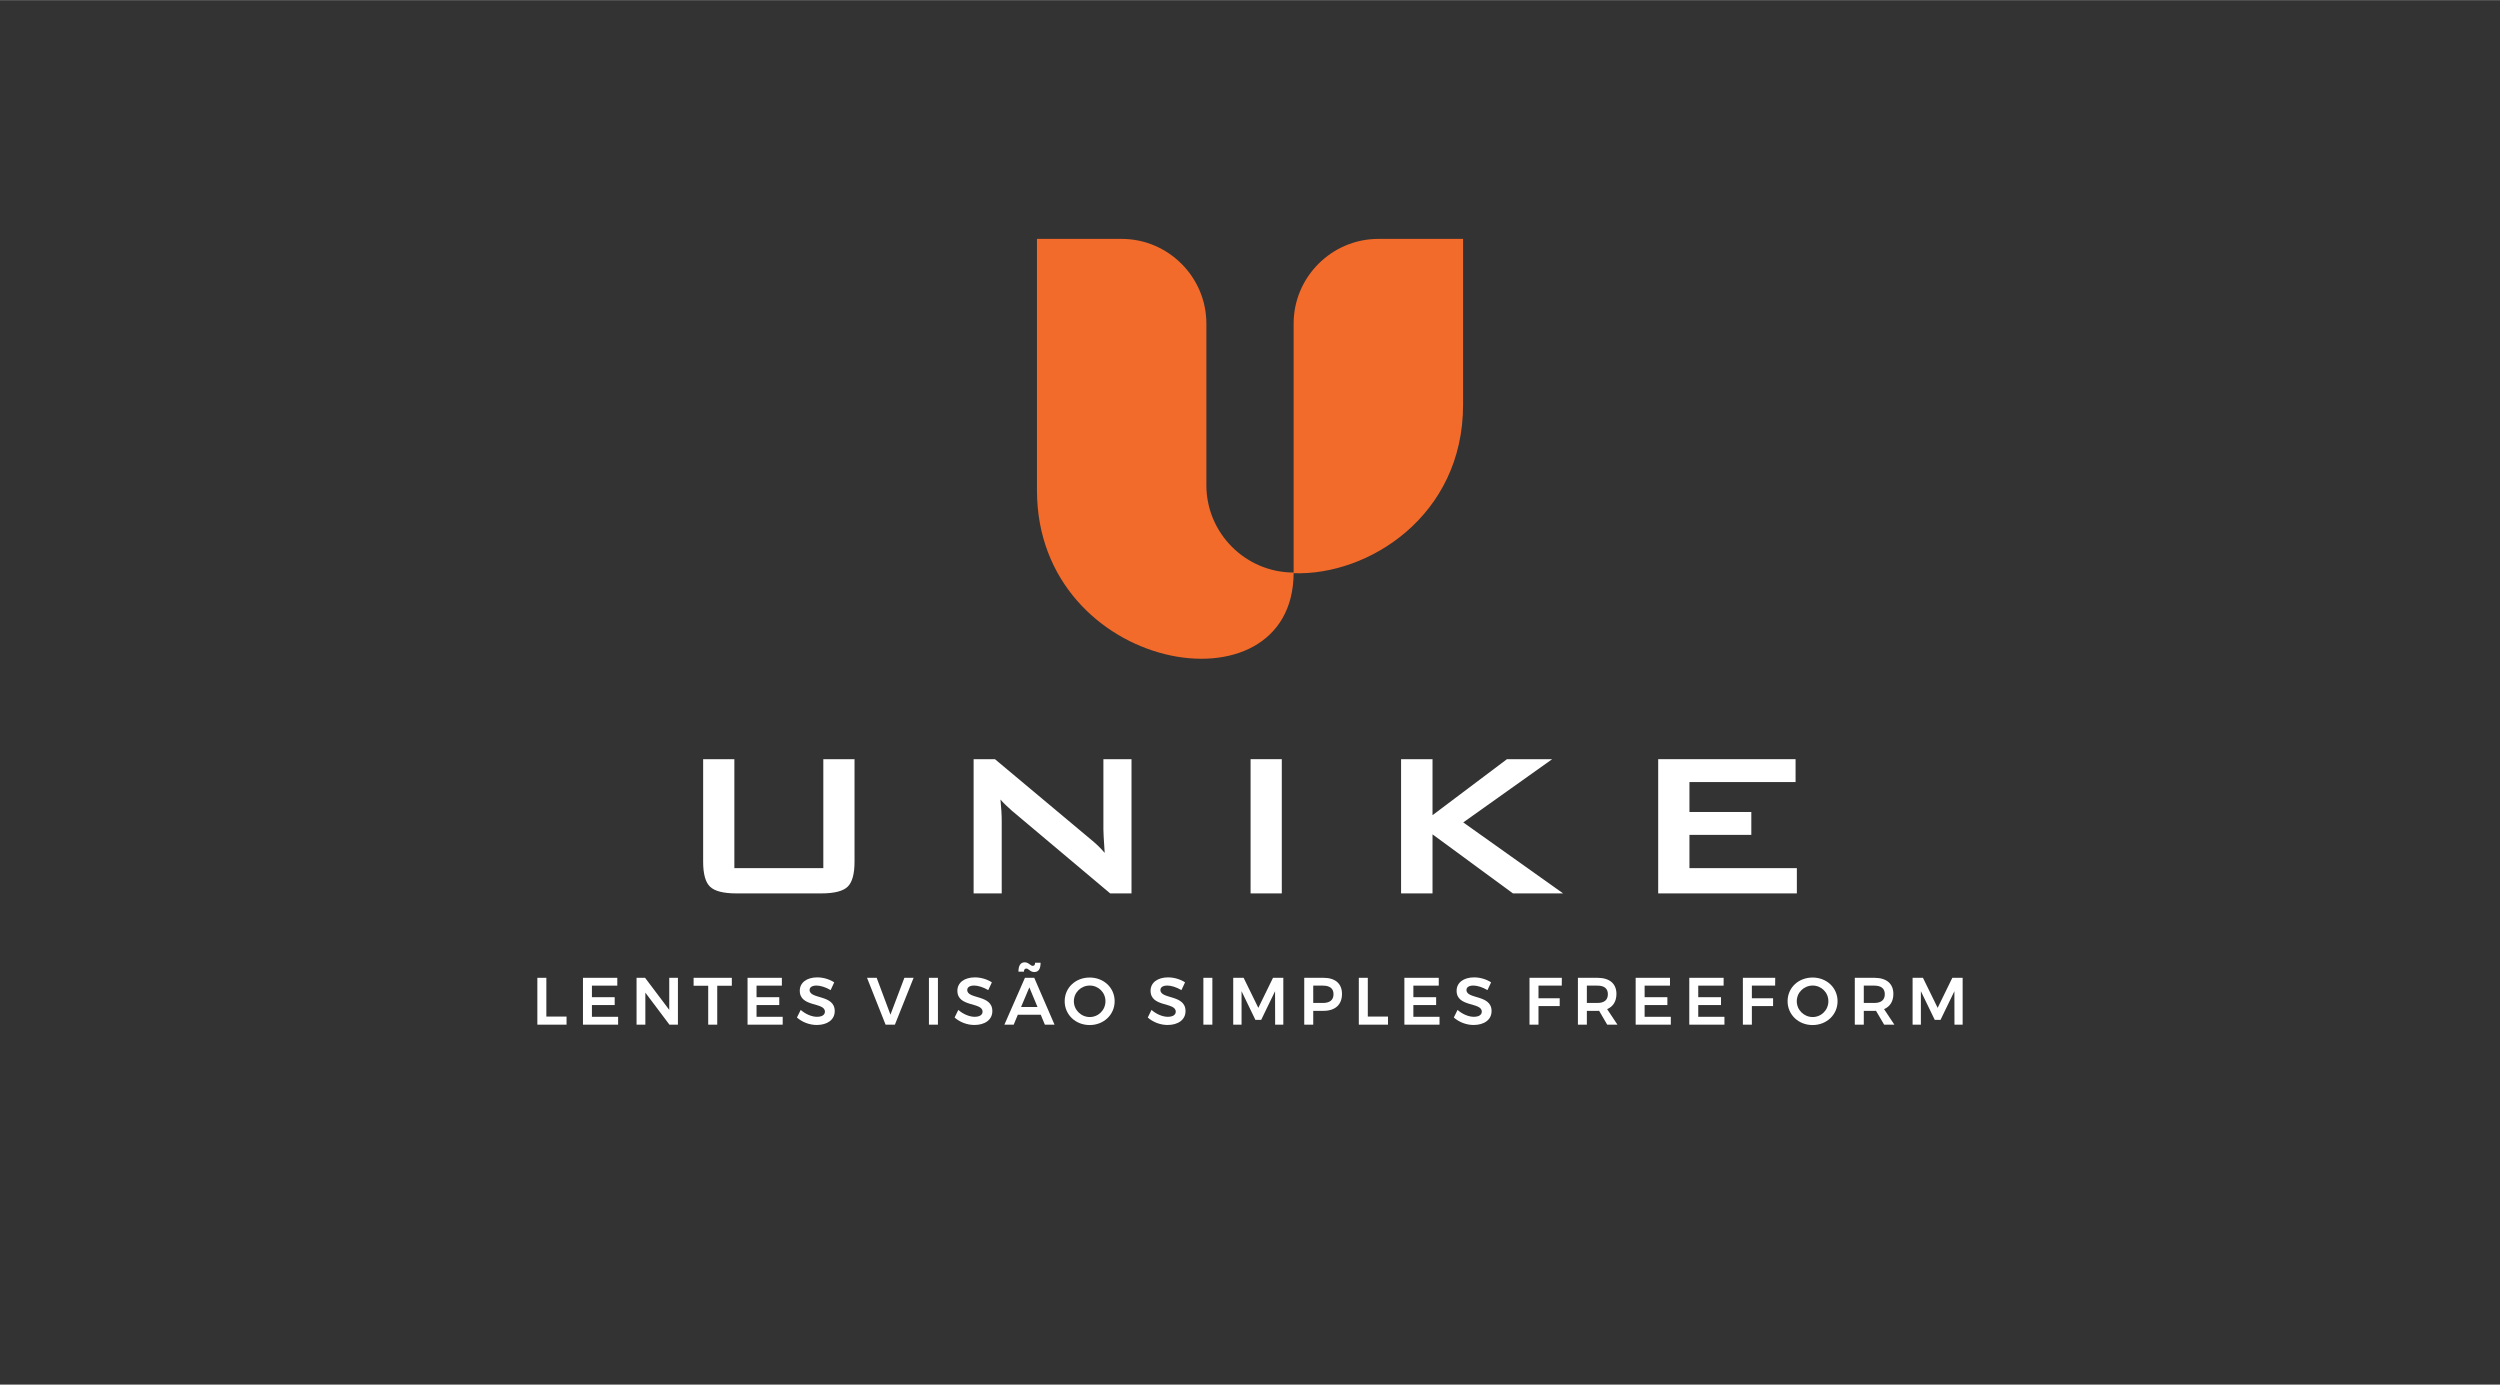 <?xml version="1.0" encoding="UTF-8"?>
<!DOCTYPE svg PUBLIC "-//W3C//DTD SVG 1.1//EN" "http://www.w3.org/Graphics/SVG/1.1/DTD/svg11.dtd">
<!-- Creator: CorelDRAW -->
<svg xmlns="http://www.w3.org/2000/svg" xml:space="preserve" width="3322px" height="1840px" version="1.1" style="shape-rendering:geometricPrecision; text-rendering:geometricPrecision; image-rendering:optimizeQuality; fill-rule:evenodd; clip-rule:evenodd"
viewBox="0 0 642.4 355.76"
 xmlns:xlink="http://www.w3.org/1999/xlink"
 xmlns:xodm="http://www.corel.com/coreldraw/odm/2003">
 <rect x="0" y="0" width="642.4" height="355.76" fill="#333333" stroke="none"/>
 <defs>
  <style type="text/css">
   <![CDATA[
    .fil1 {fill:#F26B2B}
    .fil2 {fill:white;fill-rule:nonzero}
    .fil0 {fill:white;fill-opacity:0}
   ]]>
  </style>
 </defs>
 <g id="Layer_x0020_1">
  <polygon class="fil0" points="0,0 642.4,0 642.4,355.76 0,355.76 "/>
  <g id="_2295713223568">
   <path class="fil1" d="M332.41 83.12c0,-11.97 9.8,-21.76 21.77,-21.76l21.77 0 0 42.66c0,28.57 -24.41,43.94 -43.54,43.24l0 -0.17c-12.33,0 -22.42,-10.09 -22.42,-22.42l0 -41.55c0,-11.97 -9.8,-21.76 -21.77,-21.76l-21.76 0 0 64.63c0,46.95 65.95,58.28 65.95,21.1l0 -63.97z"/>
   <path class="fil2" d="M188.7 195.05l0 28 22.86 0 0 -28 8.02 0 0 26.34c0,3.15 -0.59,5.3 -1.77,6.43 -1.17,1.15 -3.44,1.72 -6.81,1.72l-21.77 0c-3.33,0 -5.58,-0.57 -6.77,-1.72 -1.19,-1.13 -1.78,-3.28 -1.78,-6.43l0 -26.34 8.02 0z"/>
   <path id="_1" class="fil2" d="M250.18 229.54l0 -34.49 5.48 0 24.29 20.33c0.82,0.67 1.55,1.3 2.18,1.9 0.64,0.61 1.2,1.22 1.73,1.85 -0.13,-1.93 -0.22,-3.31 -0.26,-4.11 -0.04,-0.81 -0.07,-1.42 -0.07,-1.86l0 -18.11 7.22 0 0 34.49 -5.48 0 -25.33 -21.31c-0.6,-0.55 -1.14,-1.03 -1.59,-1.47 -0.46,-0.44 -0.88,-0.88 -1.27,-1.34 0.1,1.07 0.19,2.07 0.24,3.02 0.06,0.95 0.08,1.77 0.08,2.46l0 18.64 -7.22 0z"/>
   <polygon id="_2" class="fil2" points="321.35,229.54 321.35,195.05 329.37,195.05 329.37,229.54 "/>
   <polygon id="_3" class="fil2" points="426.09,229.54 426.09,195.05 461.39,195.05 461.39,200.93 434.12,200.93 434.12,208.62 450.02,208.62 450.02,214.5 434.12,214.5 434.12,223.05 461.72,223.05 461.72,229.54 "/>
   <polygon id="_4" class="fil2" points="360.02,229.54 360.02,195.05 368.1,195.05 368.1,209.44 387.23,195.05 398.85,195.05 376,211.3 401.66,229.54 388.77,229.54 368.1,214.37 368.1,229.54 "/>
   <polygon class="fil2" points="138.08,251.23 138.08,263.27 145.58,263.27 145.58,261.19 140.39,261.19 140.39,251.23 "/>
   <polygon id="_1_0" class="fil2" points="149.8,251.23 149.8,263.27 158.83,263.27 158.83,261.25 152.1,261.25 152.1,258.23 157.95,258.23 157.95,256.21 152.1,256.21 152.1,253.24 158.62,253.24 158.62,251.23 "/>
   <polygon id="_2_1" class="fil2" points="163.57,251.23 163.57,263.27 165.83,263.27 165.83,255.04 172.02,263.27 174.2,263.27 174.2,251.23 171.97,251.23 171.97,259.47 165.76,251.23 "/>
   <polygon id="_3_2" class="fil2" points="178.23,251.23 178.23,253.27 181.98,253.27 181.98,263.27 184.3,263.27 184.3,253.27 188.05,253.27 188.05,251.23 "/>
   <polygon id="_4_3" class="fil2" points="192.09,251.23 192.09,263.27 201.12,263.27 201.12,261.25 194.4,261.25 194.4,258.23 200.24,258.23 200.24,256.21 194.4,256.21 194.4,253.24 200.91,253.24 200.91,251.23 "/>
   <path id="_5" class="fil2" d="M213.44 254.39l0.92 -1.99c-1.15,-0.76 -2.75,-1.28 -4.35,-1.28 -2.7,0 -4.5,1.34 -4.5,3.44 0,4.29 6.46,2.86 6.46,5.37 0,0.84 -0.77,1.32 -2.06,1.32 -1.29,0 -2.92,-0.67 -4.16,-1.77l-0.97 1.95c1.29,1.15 3.17,1.92 5.1,1.92 2.64,0 4.61,-1.3 4.61,-3.56 0.01,-4.32 -6.46,-2.99 -6.46,-5.43 0,-0.74 0.71,-1.14 1.79,-1.14 0.93,0 2.33,0.4 3.62,1.17z"/>
   <path id="_6" class="fil2" d="M263.73 248.85c0.57,0 1,0.9 2.03,0.9 1.08,0 1.63,-0.79 1.63,-2.39l-1.41 0c0,0.53 -0.2,0.8 -0.62,0.8 -0.55,0 -1.06,-0.91 -2.03,-0.91 -1.08,0 -1.63,0.81 -1.63,2.41l1.41 0c0,-0.53 0.21,-0.81 0.62,-0.81zm4.76 14.42l2.48 0 -5.21 -12.04 -2.39 0 -5.28 12.04 2.39 0 1.06 -2.55 5.89 0 1.06 2.55zm-6.12 -4.53l2.13 -5.05 2.1 5.05 -4.23 0z"/>
   <path id="_7" class="fil2" d="M280 251.16c-3.63,0 -6.42,2.61 -6.42,6.09 0,3.45 2.79,6.12 6.42,6.12 3.63,0 6.42,-2.67 6.42,-6.12 0,-3.46 -2.79,-6.09 -6.42,-6.09zm0.03 2.06c2.21,0 4.03,1.76 4.03,4.03 0,2.27 -1.82,4.06 -4.03,4.06 -2.21,0 -4.09,-1.79 -4.09,-4.06 0,-2.27 1.86,-4.03 4.09,-4.03z"/>
   <path id="_8" class="fil2" d="M303.58 254.39l0.93 -1.99c-1.15,-0.76 -2.75,-1.28 -4.35,-1.28 -2.7,0 -4.51,1.34 -4.51,3.44 0,4.29 6.47,2.86 6.47,5.37 0,0.84 -0.77,1.32 -2.06,1.32 -1.29,0 -2.93,-0.67 -4.17,-1.77l-0.96 1.95c1.29,1.15 3.16,1.92 5.09,1.92 2.65,0 4.61,-1.3 4.61,-3.56 0.02,-4.32 -6.45,-2.99 -6.45,-5.43 0,-0.74 0.71,-1.14 1.79,-1.14 0.93,0 2.32,0.4 3.61,1.17z"/>
   <polygon id="_9" class="fil2" points="309.22,251.23 309.22,263.27 311.53,263.27 311.53,251.23 "/>
   <polygon id="_10" class="fil2" points="316.89,251.23 316.89,263.27 319.03,263.27 319.03,254.67 322.58,262.03 324.08,262.03 327.64,254.67 327.66,263.27 329.76,263.27 329.76,251.23 327.11,251.23 323.34,258.95 319.56,251.23 "/>
   <path id="_11" class="fil2" d="M340.08 251.23l-4.94 0 0 12.04 2.31 0 0 -3.55 2.63 0c3.03,0 4.76,-1.6 4.76,-4.35 0,-2.65 -1.73,-4.14 -4.76,-4.14zm-0.12 6.46l-2.51 0 0 -4.45 2.51 0c1.72,0 2.7,0.72 2.7,2.2 0,1.51 -0.98,2.25 -2.7,2.25z"/>
   <polygon id="_12" class="fil2" points="349.16,251.23 349.16,263.27 356.66,263.27 356.66,261.19 351.47,261.19 351.47,251.23 "/>
   <polygon id="_13" class="fil2" points="360.87,251.23 360.87,263.27 369.9,263.27 369.9,261.25 363.18,261.25 363.18,258.23 369.03,258.23 369.03,256.21 363.18,256.21 363.18,253.24 369.7,253.24 369.7,251.23 "/>
   <path id="_14" class="fil2" d="M382.22 254.39l0.93 -1.99c-1.15,-0.76 -2.75,-1.28 -4.35,-1.28 -2.7,0 -4.51,1.34 -4.51,3.44 0,4.29 6.47,2.86 6.47,5.37 0,0.84 -0.78,1.32 -2.07,1.32 -1.29,0 -2.92,-0.67 -4.16,-1.77l-0.96 1.95c1.29,1.15 3.16,1.92 5.09,1.92 2.65,0 4.61,-1.3 4.61,-3.56 0.02,-4.32 -6.45,-2.99 -6.45,-5.43 0,-0.74 0.7,-1.14 1.79,-1.14 0.93,0 2.32,0.4 3.61,1.17z"/>
   <polygon id="_15" class="fil2" points="393.02,251.23 393.02,263.27 395.33,263.27 395.33,258.5 400.78,258.5 400.78,256.49 395.33,256.49 395.33,253.24 401.31,253.24 401.33,251.23 "/>
   <path id="_16" class="fil2" d="M415.62 263.27l-2.65 -3.99c1.55,-0.66 2.39,-2.02 2.39,-3.91 0,-2.65 -1.77,-4.14 -4.88,-4.14l-5.02 0 0 12.04 2.3 0 0 -3.55 2.72 0c0.15,0 0.29,0 0.43,-0.01l2.08 3.56 2.63 0zm-7.86 -10.03l2.72 0c1.72,0 2.68,0.72 2.68,2.2 0,1.51 -0.96,2.25 -2.68,2.25l-2.72 0 0 -4.45z"/>
   <polygon id="_17" class="fil2" points="420.3,251.23 420.3,263.27 429.33,263.27 429.33,261.25 422.6,261.25 422.6,258.23 428.45,258.23 428.45,256.21 422.6,256.21 422.6,253.24 429.12,253.24 429.12,251.23 "/>
   <polygon id="_18" class="fil2" points="434.08,251.23 434.08,263.27 443.11,263.27 443.11,261.25 436.38,261.25 436.38,258.23 442.23,258.23 442.23,256.21 436.38,256.21 436.38,253.24 442.9,253.24 442.9,251.23 "/>
   <polygon id="_19" class="fil2" points="447.85,251.23 447.85,263.27 450.16,263.27 450.16,258.5 455.61,258.5 455.61,256.49 450.16,256.49 450.16,253.24 456.14,253.24 456.16,251.23 "/>
   <path id="_20" class="fil2" d="M465.76 251.16c-3.63,0 -6.42,2.61 -6.42,6.09 0,3.45 2.79,6.12 6.42,6.12 3.63,0 6.42,-2.67 6.42,-6.12 0,-3.46 -2.79,-6.09 -6.42,-6.09zm0.03 2.06c2.21,0 4.03,1.76 4.03,4.03 0,2.27 -1.82,4.06 -4.03,4.06 -2.22,0 -4.09,-1.79 -4.09,-4.06 0,-2.27 1.86,-4.03 4.09,-4.03z"/>
   <path id="_21" class="fil2" d="M486.78 263.27l-2.65 -3.99c1.55,-0.66 2.39,-2.02 2.39,-3.91 0,-2.65 -1.77,-4.14 -4.89,-4.14l-5.02 0 0 12.04 2.31 0 0 -3.55 2.71 0c0.16,0 0.3,0 0.43,-0.01l2.09 3.56 2.63 0zm-7.86 -10.03l2.71 0c1.72,0 2.69,0.72 2.69,2.2 0,1.51 -0.97,2.25 -2.69,2.25l-2.71 0 0 -4.45z"/>
   <polygon id="_22" class="fil2" points="491.46,251.23 491.46,263.27 493.59,263.27 493.59,254.67 497.15,262.03 498.64,262.03 502.2,254.67 502.22,263.27 504.32,263.27 504.32,251.23 501.67,251.23 497.9,258.95 494.12,251.23 "/>
   <polygon id="_23" class="fil2" points="222.79,251.23 227.56,263.27 229.95,263.27 234.76,251.23 232.39,251.23 228.81,260.7 225.27,251.23 "/>
   <polygon id="_24" class="fil2" points="238.7,251.23 238.7,263.27 241.01,263.27 241.01,251.23 "/>
   <path id="_25" class="fil2" d="M253.94 254.39l0.93 -1.99c-1.15,-0.76 -2.75,-1.28 -4.35,-1.28 -2.7,0 -4.51,1.34 -4.51,3.44 0,4.29 6.47,2.86 6.47,5.37 0,0.84 -0.77,1.32 -2.06,1.32 -1.29,0 -2.93,-0.67 -4.17,-1.77l-0.96 1.95c1.29,1.15 3.16,1.92 5.09,1.92 2.65,0 4.61,-1.3 4.61,-3.56 0.02,-4.32 -6.45,-2.99 -6.45,-5.43 0,-0.74 0.71,-1.14 1.79,-1.14 0.93,0 2.32,0.4 3.61,1.17z"/>
  </g>
 </g>
</svg>
